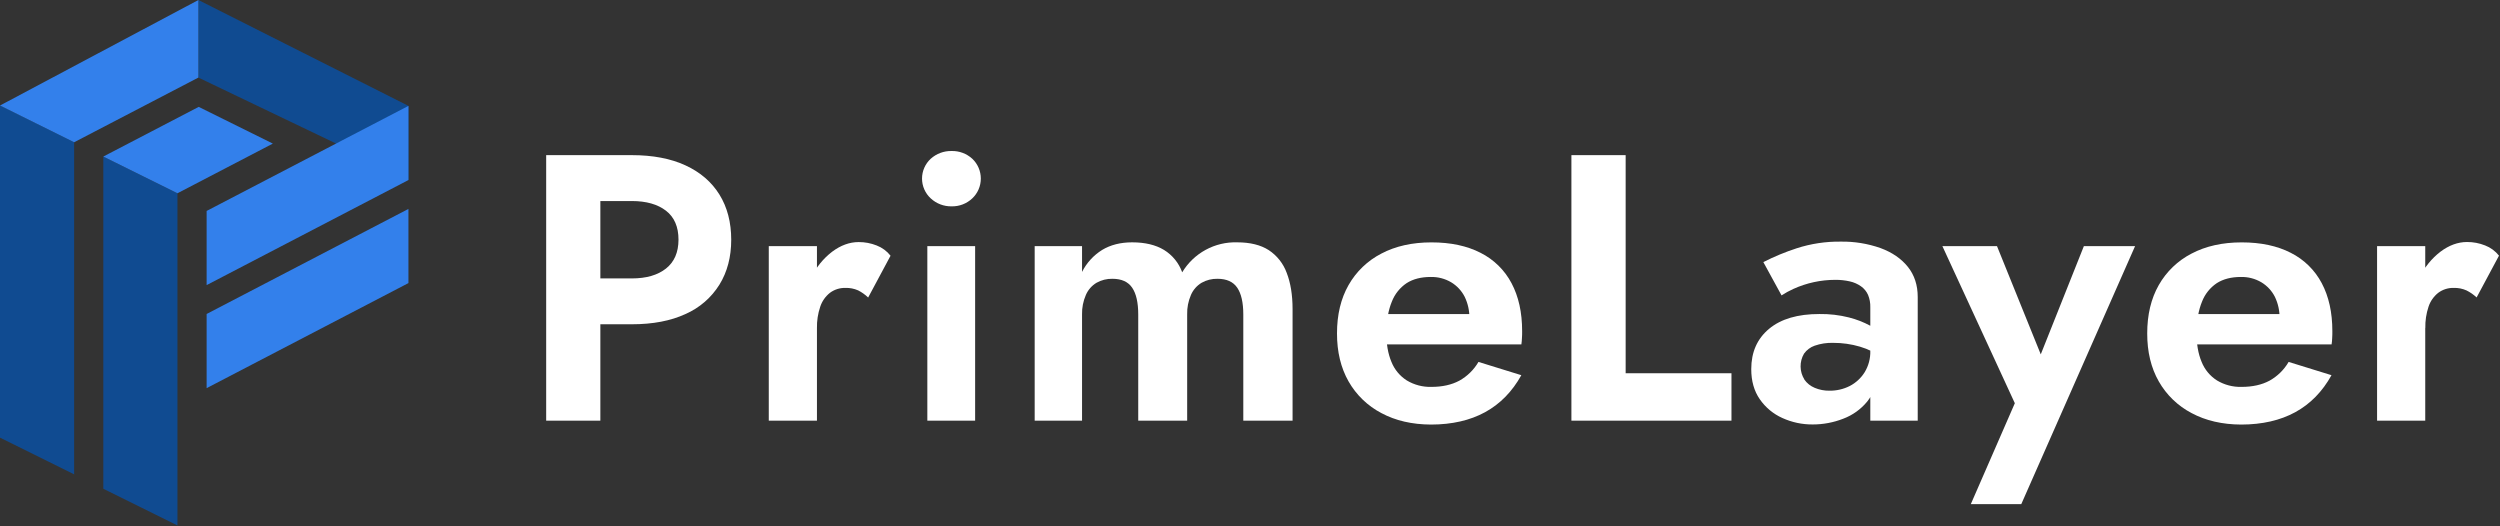 <svg width="1615" height="340" viewBox="0 0 1615 340" fill="none" xmlns="http://www.w3.org/2000/svg">
<rect x="0" y="0" width="1615" height="340" fill="#333333" stroke="none"/>
<g clip-path="url(#clip0_2071_1177)">
<path d="M387.83 100.22V271.75H352.83V100.22H387.83ZM374.11 100.22H408.17C421.73 100.22 433.287 102.427 442.84 106.84C452.393 111.254 459.703 117.544 464.77 125.71C469.83 133.884 472.363 143.6 472.37 154.86C472.37 165.98 469.837 175.647 464.77 183.86C459.546 192.262 451.901 198.886 442.84 202.86C433.293 207.274 421.737 209.48 408.17 209.48H374.11V179.86H408.17C417.503 179.86 424.853 177.737 430.22 173.49C435.587 169.244 438.283 163.034 438.31 154.86C438.31 146.527 435.613 140.28 430.22 136.12C424.827 131.96 417.477 129.877 408.17 129.87H374.11V100.22Z" fill="white"/>
<path d="M527.75 271.75H496.63V159H527.75V271.75ZM554.34 187.58C551.756 186.444 548.951 185.901 546.13 185.99C542.535 185.903 539.014 187.022 536.13 189.17C533.223 191.48 531.051 194.586 529.88 198.11C528.373 202.582 527.652 207.282 527.75 212L518.93 203.18C518.768 194.926 520.528 186.747 524.07 179.29C527.181 172.745 531.801 167.032 537.55 162.62C543.103 158.46 548.82 156.38 554.7 156.38C558.685 156.358 562.637 157.105 566.34 158.58C569.866 159.939 572.958 162.226 575.29 165.2L560.83 192.2C558.909 190.344 556.722 188.787 554.34 187.58Z" fill="white"/>
<path d="M601.26 102.55C604.956 99.233 609.775 97.446 614.74 97.55C619.669 97.43 624.453 99.222 628.09 102.55C629.833 104.196 631.222 106.181 632.172 108.383C633.121 110.585 633.611 112.957 633.611 115.355C633.611 117.753 633.121 120.125 632.172 122.327C631.222 124.529 629.833 126.514 628.09 128.16C624.489 131.562 619.693 133.409 614.74 133.3C609.751 133.394 604.92 131.552 601.26 128.16C599.486 126.532 598.07 124.553 597.101 122.349C596.132 120.144 595.631 117.763 595.631 115.355C595.631 112.947 596.132 110.566 597.101 108.361C598.07 106.157 599.486 104.178 601.26 102.55ZM629.93 159V271.75H599.06V159H629.93Z" fill="white"/>
<path d="M835 271.75H803.17V203.14C803.17 195.46 801.863 189.7 799.25 185.86C796.637 182.02 792.39 180.1 786.51 180.1C782.91 180.018 779.355 180.909 776.22 182.68C773.169 184.511 770.77 187.253 769.36 190.52C767.629 194.497 766.793 198.805 766.91 203.14V271.75H735.3V203.14C735.3 195.46 733.993 189.7 731.38 185.86C728.767 182.02 724.517 180.1 718.63 180.1C715.03 180.018 711.475 180.909 708.34 182.68C705.289 184.511 702.89 187.253 701.48 190.52C699.744 194.496 698.897 198.803 699 203.14V271.75H668.4V159H699V175.66C701.942 169.816 706.441 164.899 712 161.45C717.393 158.19 723.847 156.557 731.36 156.55C739.693 156.55 746.553 158.183 751.94 161.45C757.39 164.792 761.538 169.893 763.7 175.91C767.366 169.816 772.591 164.809 778.836 161.406C785.082 158.003 792.121 156.327 799.23 156.55C807.563 156.55 814.343 158.217 819.57 161.55C824.932 165.073 829.014 170.232 831.21 176.26C833.737 182.753 835 190.57 835 199.71V271.75Z" fill="white"/>
<path d="M892.37 266.85C883.485 262.208 876.125 255.105 871.17 246.39C866.19 237.65 863.7 227.317 863.7 215.39C863.7 203.303 866.19 192.89 871.17 184.15C876.108 175.452 883.475 168.384 892.37 163.81C901.51 158.99 912.29 156.58 924.71 156.58C937.13 156.58 947.707 158.827 956.44 163.32C964.985 167.611 971.977 174.463 976.44 182.92C981.013 191.5 983.3 201.833 983.3 213.92C983.3 215.39 983.3 216.92 983.17 218.58C983.12 219.892 983 221.201 982.81 222.5H881.81V202.89H955.1L946.52 214.16C947.298 212.909 947.917 211.565 948.36 210.16C948.868 208.783 949.158 207.336 949.22 205.87C949.358 200.955 948.305 196.08 946.15 191.66C944.172 187.808 941.159 184.584 937.45 182.35C933.446 179.997 928.863 178.809 924.22 178.92C918.007 178.92 912.82 180.253 908.66 182.92C904.316 185.843 900.978 190.033 899.1 194.92C896.9 200.253 895.717 206.827 895.55 214.64C895.55 222.16 896.653 228.533 898.86 233.76C900.823 238.703 904.294 242.902 908.78 245.76C913.582 248.646 919.11 250.093 924.71 249.93C931.73 249.93 937.73 248.597 942.71 245.93C947.853 243.075 952.131 238.884 955.09 233.8L982.78 242.37C976.887 252.99 969.083 260.957 959.37 266.27C949.657 271.583 938.02 274.25 924.46 274.27C912.207 274.223 901.51 271.75 892.37 266.85Z" fill="white"/>
<path d="M1050.17 100.22V241.12H1118.53V271.75H1015.13V100.22H1050.17Z" fill="white"/>
<path d="M1165.58 245.16C1167.26 247.57 1169.6 249.442 1172.32 250.55C1175.3 251.803 1178.51 252.429 1181.75 252.39C1186.35 252.463 1190.89 251.412 1194.99 249.33C1198.9 247.295 1202.2 244.249 1204.54 240.51C1207.08 236.346 1208.36 231.535 1208.22 226.66L1212.14 241.36C1212.14 248.547 1210.14 254.593 1206.14 259.5C1202.04 264.454 1196.72 268.247 1190.7 270.5C1184.42 272.954 1177.74 274.209 1171 274.2C1164.24 274.256 1157.55 272.833 1151.4 270.03C1145.52 267.396 1140.48 263.2 1136.82 257.9C1133.14 252.6 1131.3 246.107 1131.31 238.42C1131.31 227.48 1135.15 218.813 1142.82 212.42C1150.49 206.027 1161.36 202.84 1175.41 202.86C1181.81 202.766 1188.2 203.509 1194.41 205.07C1199.23 206.284 1203.89 208.095 1208.26 210.46C1211.29 212.02 1214.02 214.09 1216.35 216.58V231.29C1211.87 227.991 1206.86 225.504 1201.52 223.94C1195.91 222.29 1190.1 221.464 1184.25 221.49C1180.17 221.358 1176.1 221.978 1172.25 223.32C1169.49 224.285 1167.09 226.085 1165.39 228.47C1163.9 231.004 1163.14 233.896 1163.18 236.833C1163.22 239.771 1164.07 242.64 1165.63 245.13L1165.58 245.16ZM1139.12 169.32C1146.06 165.777 1153.27 162.788 1160.68 160.38C1169.86 157.413 1179.46 155.964 1189.11 156.09C1197.86 155.944 1206.57 157.356 1214.83 160.26C1222.35 163.04 1228.23 167.083 1232.48 172.39C1236.73 177.697 1238.85 184.19 1238.85 191.87V271.75H1208.22V198.48C1208.3 195.74 1207.8 193.014 1206.75 190.48C1205.77 188.268 1204.2 186.364 1202.22 184.97C1200.05 183.436 1197.59 182.352 1194.99 181.78C1191.93 181.091 1188.8 180.756 1185.67 180.78C1176.29 180.769 1167.02 182.774 1158.48 186.66C1155.84 187.856 1153.3 189.25 1150.88 190.83L1139.12 169.32Z" fill="white"/>
<path d="M1305.75 325.66H1273.15L1301.58 260.48L1254.78 159H1290.06L1326.33 248.68L1310.65 248.2L1346.18 159H1379.26L1305.75 325.66Z" fill="white"/>
<path d="M1415.76 266.85C1406.88 262.208 1399.52 255.104 1394.57 246.39C1389.58 237.65 1387.09 227.317 1387.1 215.39C1387.1 203.303 1389.59 192.89 1394.57 184.15C1399.5 175.453 1406.87 168.384 1415.76 163.81C1424.91 158.99 1435.7 156.58 1448.11 156.58C1460.52 156.58 1471.1 158.827 1479.84 163.32C1488.39 167.607 1495.38 174.461 1499.84 182.92C1504.41 191.5 1506.7 201.833 1506.7 213.92C1506.7 215.39 1506.7 216.92 1506.58 218.58C1506.53 219.893 1506.41 221.202 1506.21 222.5H1405.21V202.89H1478.47L1469.9 214.16C1470.68 212.909 1471.3 211.565 1471.74 210.16C1472.25 208.783 1472.53 207.336 1472.59 205.87C1472.73 200.956 1471.68 196.08 1469.53 191.66C1467.55 187.808 1464.54 184.584 1460.83 182.35C1456.83 179.997 1452.24 178.809 1447.6 178.92C1441.39 178.92 1436.21 180.253 1432.04 182.92C1427.69 185.84 1424.35 190.031 1422.48 194.92C1420.28 200.253 1419.1 206.827 1418.93 214.64C1418.93 222.16 1420.03 228.533 1422.24 233.76C1424.2 238.703 1427.67 242.902 1432.16 245.76C1436.96 248.646 1442.49 250.093 1448.09 249.93C1455.11 249.93 1461.11 248.597 1466.09 245.93C1471.23 243.074 1475.5 238.884 1478.46 233.8L1506.15 242.37C1500.27 252.99 1492.47 260.957 1482.75 266.27C1473.03 271.583 1461.39 274.25 1447.83 274.27C1435.6 274.223 1424.91 271.75 1415.76 266.85Z" fill="white"/>
<path d="M1566.71 271.75H1535.59V159H1566.71V271.75ZM1593.29 187.58C1590.71 186.443 1587.91 185.9 1585.09 185.99C1581.49 185.896 1577.97 187.016 1575.09 189.17C1572.18 191.48 1570.01 194.586 1568.84 198.11C1567.35 202.572 1566.65 207.258 1566.76 211.96L1557.94 203.14C1557.78 194.886 1559.54 186.707 1563.08 179.25C1566.19 172.703 1570.81 166.989 1576.56 162.58C1582.11 158.42 1587.83 156.34 1593.71 156.34C1597.7 156.318 1601.65 157.065 1605.35 158.54C1608.89 159.893 1612 162.181 1614.35 165.16L1599.89 192.16C1597.93 190.31 1595.71 188.766 1593.29 187.58Z" fill="white"/>
<path d="M114.64 339.45V124.85L66.74 101.13V315.73L114.64 339.45Z" fill="#104B91"/>
<path d="M47.9 306.43V91.83L0 68.11V282.71L47.9 306.43Z" fill="#104B91"/>
<path d="M263.85 68.4V116.31L217.1 92.73L128.14 50.1V0L263.85 68.4Z" fill="#104B91"/>
<path d="M66.74 101.13L128.36 69.04L176.26 92.76L114.64 124.85L66.74 101.13Z" fill="#3380EB"/>
<path d="M128.15 0.01V50.11L47.91 91.89L0.01 68.16L128.15 0.01Z" fill="#3380EB"/>
<path d="M263.85 68.4V116.31L133.48 184.18V136.27L217.1 92.73L263.85 68.4Z" fill="#3380EB"/>
<path d="M263.85 134.96V182.87L133.48 250.74V202.83L217.1 159.29L263.85 134.96Z" fill="#3380EB"/>
</g>
<defs>
<clipPath id="clip0_2071_1177">
<rect width="1614.25" height="339.45" fill="white"/>
</clipPath>
</defs>
</svg>
